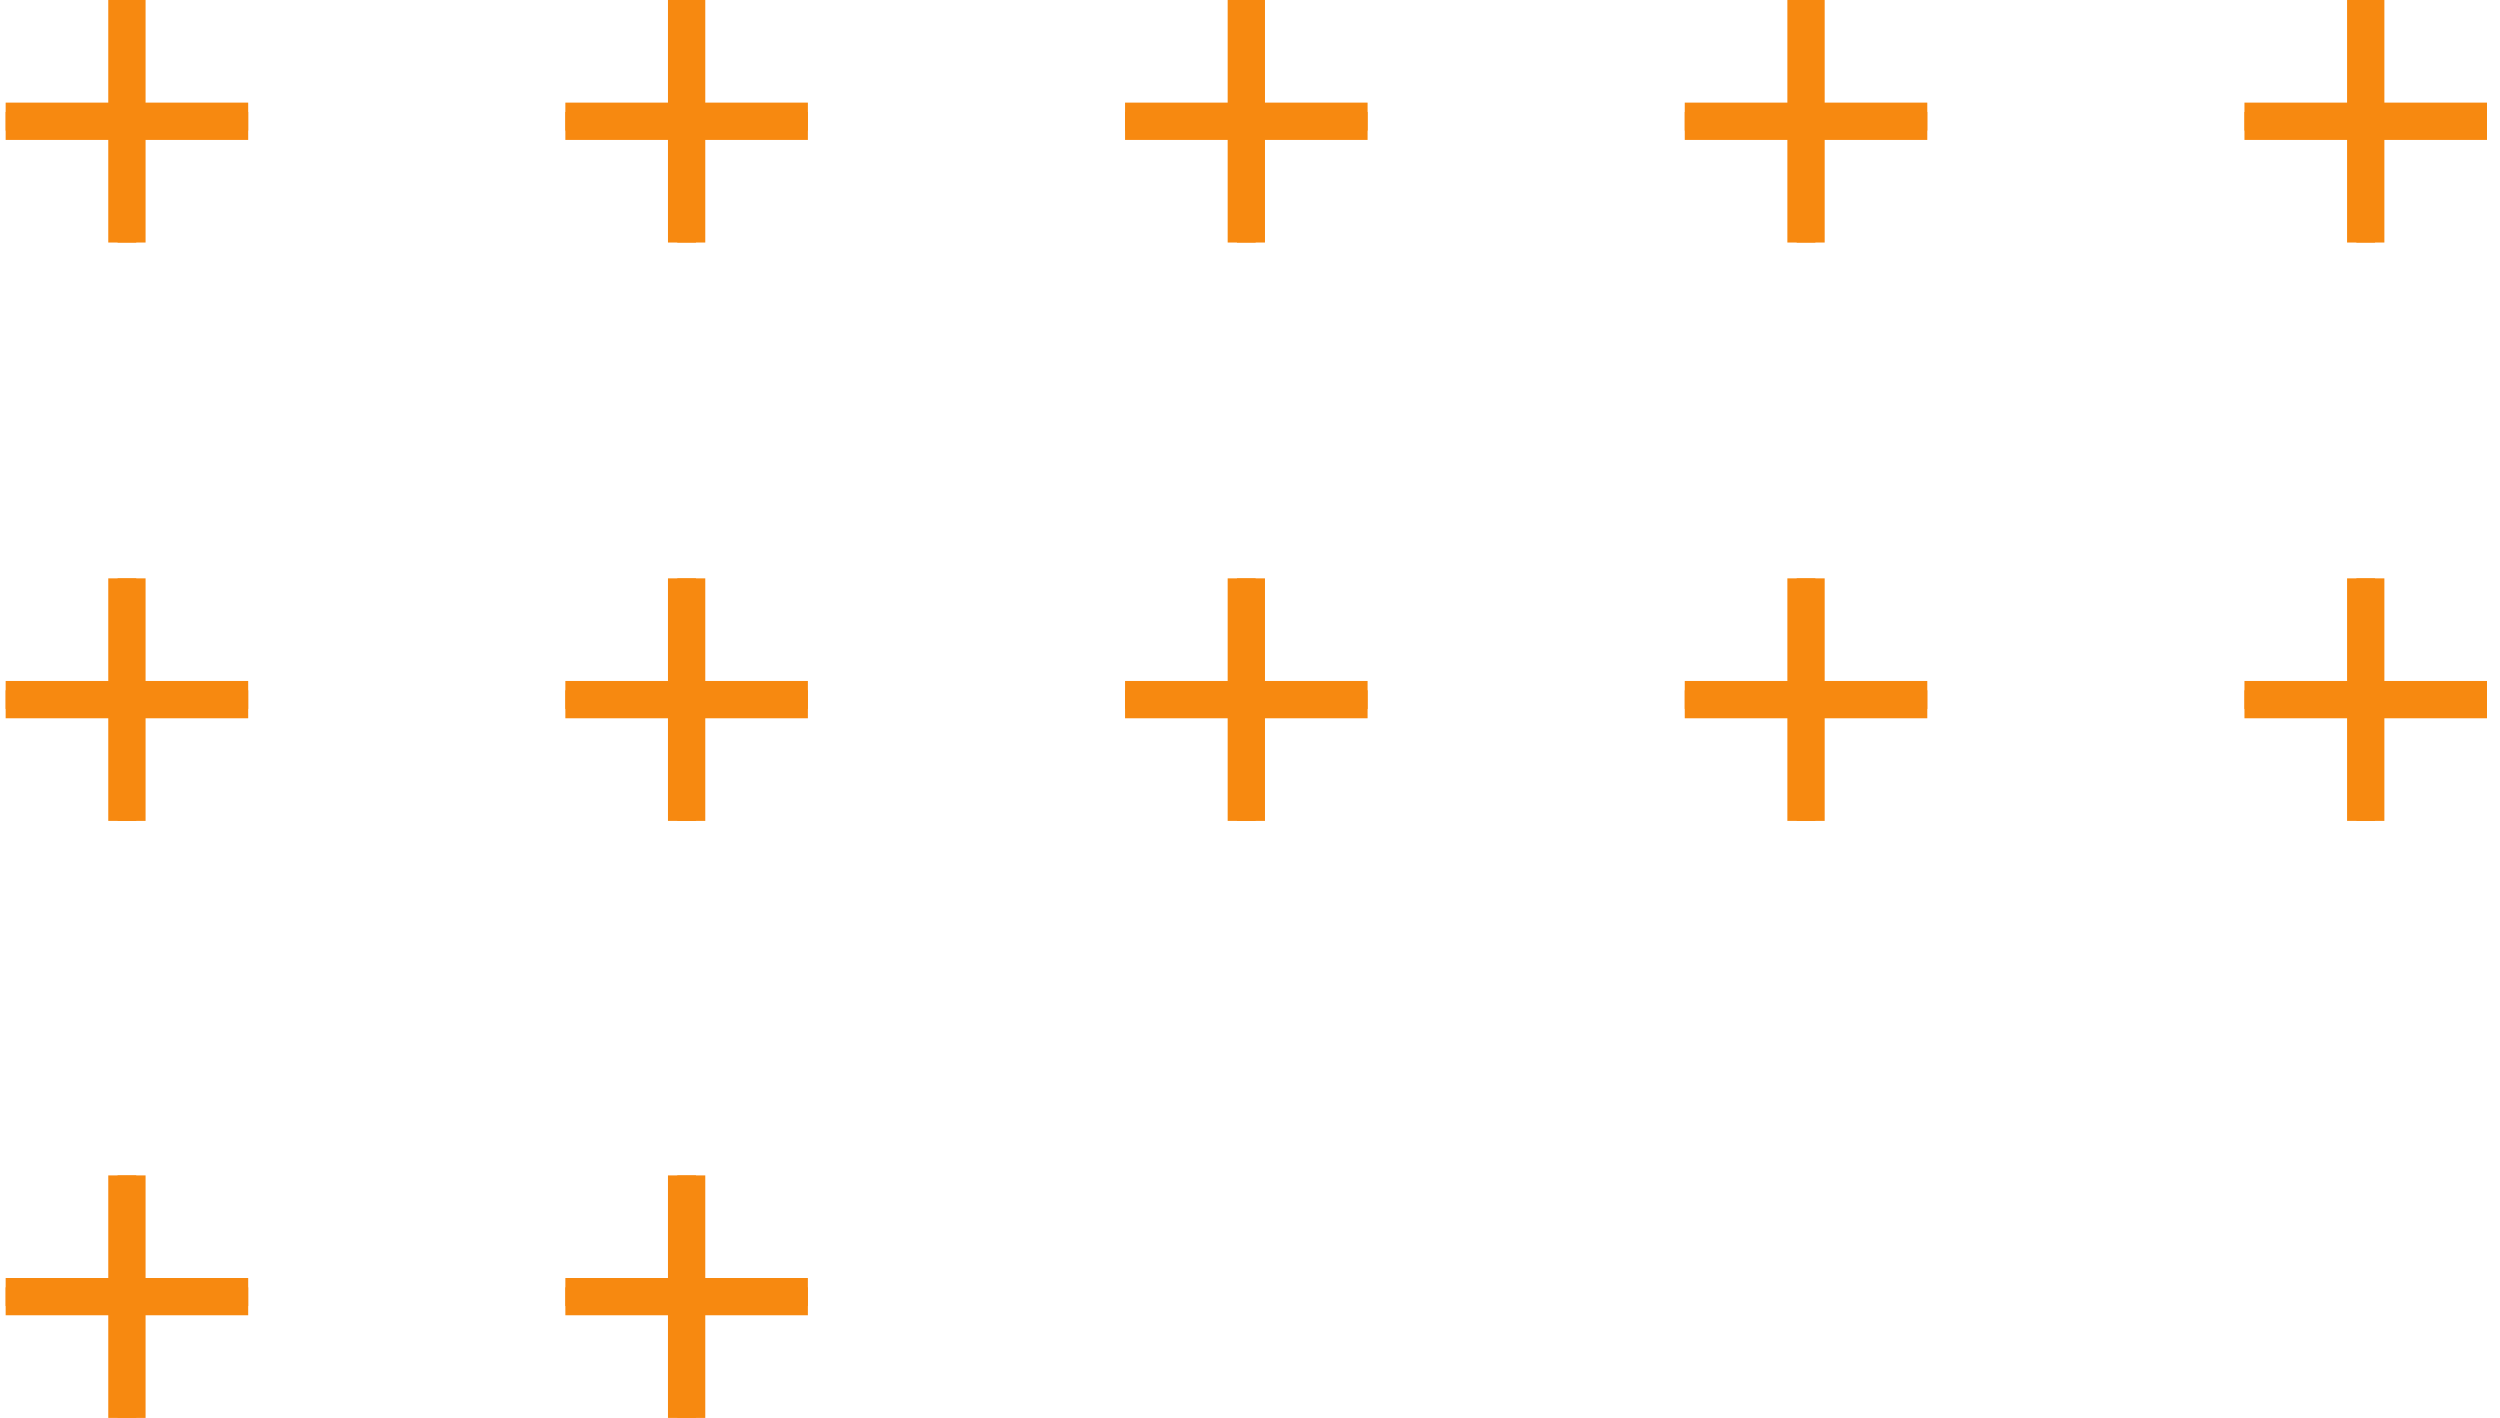 <svg width="134" height="76" viewBox="0 0 134 76" fill="none" xmlns="http://www.w3.org/2000/svg">
<path d="M6.803 76V63M13.303 69.5H0.303H13.303Z" stroke="#F78910" stroke-miterlimit="10"/>
<path d="M6.803 44V31M13.303 37.5H0.303H13.303Z" stroke="#F78910" stroke-miterlimit="10"/>
<path d="M6.803 13V0M13.303 6.5H0.303H13.303Z" stroke="#F78910" stroke-miterlimit="10"/>
<path d="M6.803 76V63M13.303 69.5H0.303H13.303Z" stroke="#F78910" stroke-width="2" stroke-miterlimit="10"/>
<path d="M6.803 44V31M13.303 37.5H0.303H13.303Z" stroke="#F78910" stroke-width="2" stroke-miterlimit="10"/>
<path d="M6.803 13V0M13.303 6.5H0.303H13.303Z" stroke="#F78910" stroke-width="2" stroke-miterlimit="10"/>
<path d="M36.803 76V63M43.303 69.5H30.303H43.303Z" stroke="#F78910" stroke-miterlimit="10"/>
<path d="M36.803 44V31M43.303 37.5H30.303H43.303Z" stroke="#F78910" stroke-miterlimit="10"/>
<path d="M36.803 13V0M43.303 6.5H30.303H43.303Z" stroke="#F78910" stroke-miterlimit="10"/>
<path d="M36.803 76V63M43.303 69.5H30.303H43.303Z" stroke="#F78910" stroke-width="2" stroke-miterlimit="10"/>
<path d="M36.803 44V31M43.303 37.5H30.303H43.303Z" stroke="#F78910" stroke-width="2" stroke-miterlimit="10"/>
<path d="M36.803 13V0M43.303 6.5H30.303H43.303Z" stroke="#F78910" stroke-width="2" stroke-miterlimit="10"/>
<path d="M66.803 44V31M73.303 37.5H60.303H73.303Z" stroke="#F78910" stroke-miterlimit="10"/>
<path d="M66.803 13V0M73.303 6.5H60.303H73.303Z" stroke="#F78910" stroke-miterlimit="10"/>
<path d="M66.803 44V31M73.303 37.5H60.303H73.303Z" stroke="#F78910" stroke-width="2" stroke-miterlimit="10"/>
<path d="M66.803 13V0M73.303 6.5H60.303H73.303Z" stroke="#F78910" stroke-width="2" stroke-miterlimit="10"/>
<path d="M96.803 44V31M103.303 37.5H90.303H103.303Z" stroke="#F78910" stroke-miterlimit="10"/>
<path d="M96.803 13V0M103.303 6.5H90.303H103.303Z" stroke="#F78910" stroke-miterlimit="10"/>
<path d="M96.803 44V31M103.303 37.5H90.303H103.303Z" stroke="#F78910" stroke-width="2" stroke-miterlimit="10"/>
<path d="M96.803 13V0M103.303 6.5H90.303H103.303Z" stroke="#F78910" stroke-width="2" stroke-miterlimit="10"/>
<path d="M126.803 44V31M133.303 37.5H120.303H133.303Z" stroke="#F78910" stroke-miterlimit="10"/>
<path d="M126.803 13V0M133.303 6.5H120.303H133.303Z" stroke="#F78910" stroke-miterlimit="10"/>
<path d="M126.803 44V31M133.303 37.5H120.303H133.303Z" stroke="#F78910" stroke-width="2" stroke-miterlimit="10"/>
<path d="M126.803 13V0M133.303 6.5H120.303H133.303Z" stroke="#F78910" stroke-width="2" stroke-miterlimit="10"/>
</svg>

